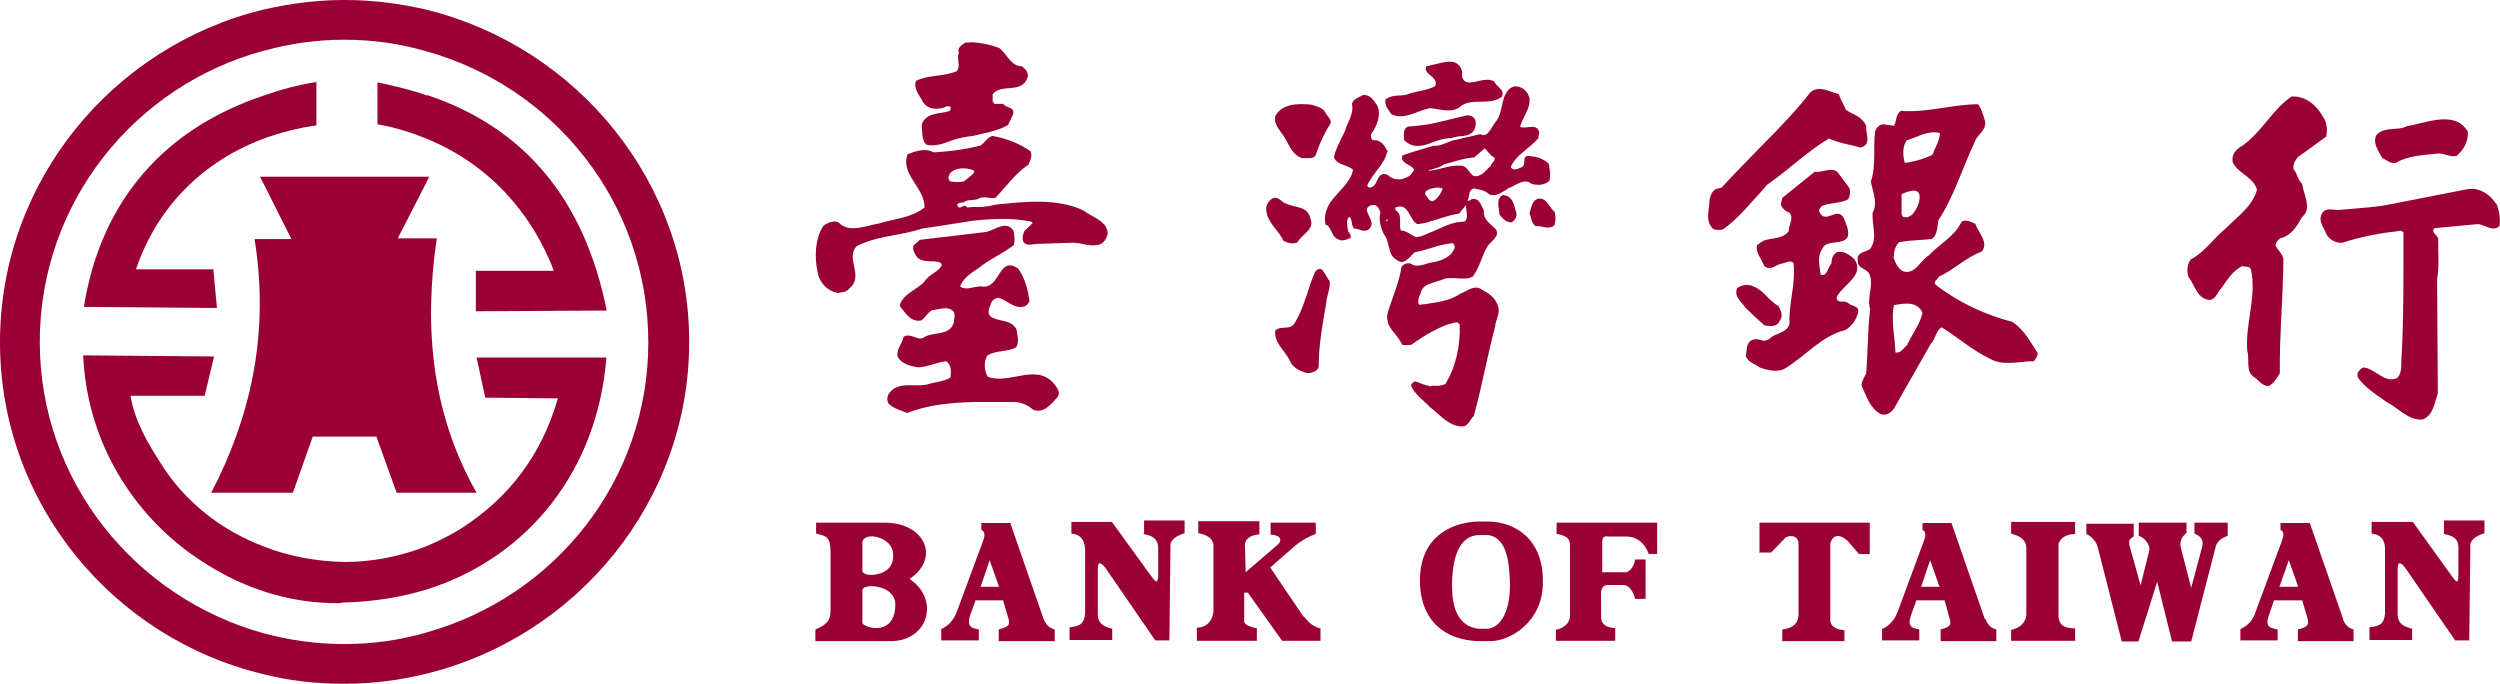 <svg width="117" height="32" viewBox="0 0 117 32" fill="none" xmlns="http://www.w3.org/2000/svg">
<g clip-path="url(#clip0_2078_1425)">
<path d="M61.004 28.862L59.447 26.559L60.598 25.552C60.919 25.28 61.258 25.109 61.579 24.99V24.461H59.464V25.024C59.87 25.024 60.056 25.245 59.802 25.484L58.296 26.781L58.262 25.433C58.33 25.177 58.55 25.041 58.939 25.007V24.393H56.079V24.956C56.435 25.007 56.79 25.177 56.79 25.552V28.555C56.773 29.049 56.469 29.373 56.012 29.373V29.988H58.821V29.407C58.584 29.356 58.228 29.254 58.228 29.083V27.736H58.398L60.005 29.988H61.799V29.407C61.495 29.356 61.241 29.135 61.021 28.845" fill="#9A0036"/>
<path d="M41.071 29.391C40.749 29.408 40.445 29.288 40.36 29.169V27.599C40.411 27.446 40.732 27.395 41.071 27.463C41.46 27.531 41.883 27.787 41.9 28.248C41.917 29.067 41.494 29.373 41.071 29.391ZM40.36 25.348C40.411 25.126 40.749 25.041 41.071 25.143C41.443 25.246 41.798 25.518 41.798 25.945C41.849 26.491 41.46 26.798 41.071 26.866C40.749 26.951 40.445 26.9 40.36 26.747V25.348ZM42.577 27.088C44.015 26.116 43.288 24.461 41.409 24.461H38.194V24.973C38.685 25.092 38.854 25.109 38.871 25.826V28.572C38.871 29.101 38.6 29.271 38.16 29.459V30.005H41.798C43.508 29.902 43.947 28.009 42.56 27.088" fill="#9A0036"/>
<path d="M53.509 24.989C53.915 25.075 54.169 25.177 54.203 25.604V27.002C54.169 27.309 54.084 27.258 53.881 26.968L52.036 24.427H50.141V24.973C50.564 25.007 50.751 25.245 50.784 25.689V28.725C50.733 29.237 50.497 29.305 50.057 29.356V29.953H52.053V29.424C51.715 29.339 51.377 29.22 51.377 28.742V26.627C51.377 26.32 51.478 26.252 51.732 26.576L54.067 29.97H54.727L54.778 25.604C54.727 25.279 55.049 25.075 55.438 24.955V24.358H53.543V24.955L53.509 24.989Z" fill="#9A0036"/>
<path d="M46.316 27.463H45.893L46.316 26.217L46.756 27.463H46.316ZM48.838 28.964L47.281 24.477H45.927V24.802C46.096 24.87 46.113 25.058 45.995 25.348L44.776 28.64C44.624 29.032 44.387 29.288 44.049 29.441V29.97H45.809V29.458C45.318 29.39 45.301 29.185 45.386 28.844L45.656 28.094H46.943L47.179 28.895C47.298 29.237 47.213 29.339 46.739 29.458V30.004H49.362V29.458C49.092 29.39 48.956 29.237 48.838 28.964Z" fill="#9A0036"/>
<path d="M114.377 24.989C114.783 25.075 115.037 25.177 115.053 25.604V27.002C115.037 27.309 114.952 27.258 114.749 26.968L112.921 24.427H110.992V24.973C111.398 25.007 111.618 25.245 111.618 25.689V28.725C111.568 29.237 111.331 29.305 110.891 29.356V29.953H112.887V29.424C112.549 29.339 112.211 29.22 112.211 28.742V26.627C112.211 26.32 112.312 26.252 112.566 26.576L114.901 29.97H115.561L115.612 25.604C115.561 25.279 115.883 25.075 116.272 24.955V24.358H114.377V24.955V24.989Z" fill="#9A0036"/>
<path d="M90.331 27.463H89.908L90.331 26.217L90.771 27.463H90.331ZM92.886 28.964L91.329 24.477H89.975V24.802C90.128 24.87 90.145 25.058 90.026 25.348L88.808 28.64C88.655 29.032 88.418 29.288 88.08 29.441V29.97H89.823V29.458C89.332 29.39 89.315 29.185 89.417 28.844L89.688 28.094H91.008L91.228 28.895C91.346 29.237 91.278 29.339 90.822 29.458V30.004H93.427V29.458C93.157 29.39 93.021 29.237 92.92 28.964" fill="#9A0036"/>
<path d="M82.378 25.86H82.885L83.562 25.16C83.782 25.024 84.171 25.058 84.171 25.467V28.691C84.188 29.186 83.884 29.408 83.41 29.459V30.005H86.32V29.493C85.88 29.459 85.61 29.288 85.66 28.896V25.433C85.762 25.058 86.05 24.939 86.473 25.314L86.997 25.928H87.505V24.461H82.344V25.877L82.378 25.86Z" fill="#9A0036"/>
<path d="M94.121 24.973C94.561 25.092 94.832 25.263 94.832 25.672V28.776C94.815 29.152 94.493 29.408 94.121 29.476V29.988H97.116V29.408C96.524 29.408 96.304 29.203 96.338 28.64V25.433C96.456 25.177 96.659 25.007 97.116 24.99V24.427H94.121V24.939V24.973Z" fill="#9A0036"/>
<path d="M102.7 24.973C103.039 25.109 103.157 25.314 103.039 25.672L102.548 27.514L102.091 25.74C101.99 25.382 102.04 25.194 102.328 24.939V24.461H100.094V25.075C100.433 25.194 100.636 25.553 100.585 25.774L100.179 27.395L99.671 25.57C99.604 25.297 99.654 25.229 99.857 25.109V24.512H97.641V24.99C97.928 25.126 98.131 25.365 98.199 25.706L99.299 30.022H100.077L100.957 27.224L101.651 30.022H102.548L103.699 25.57C103.766 25.331 103.97 25.177 104.257 25.075V24.461H102.7V24.973Z" fill="#9A0036"/>
<path d="M69.635 29.424H69.178C67.959 29.253 67.942 27.906 67.959 27.155C67.993 26.456 68.128 25.108 69.178 25.04H69.635C70.599 25.16 70.633 26.541 70.667 27.292C70.684 28.008 70.514 29.305 69.635 29.424ZM69.736 24.409H69.076C67.807 24.494 66.47 25.194 66.453 27.138C66.453 29.1 67.655 29.936 69.144 30.004H69.753C70.701 30.004 72.19 29.083 72.207 27.309C72.257 25.143 70.819 24.443 69.719 24.409" fill="#9A0036"/>
<path d="M107.117 27.463H106.677L107.117 26.217L107.557 27.463H107.117ZM109.656 28.964L108.099 24.477H106.728V24.802C106.897 24.87 106.897 25.058 106.779 25.348L105.56 28.64C105.442 29.032 105.188 29.288 104.85 29.441V29.97H106.593V29.458C106.085 29.39 106.051 29.185 106.17 28.844L106.423 28.094H107.743L107.98 28.895C108.082 29.237 108.014 29.339 107.54 29.458V30.004H110.146V29.458C109.892 29.39 109.757 29.237 109.639 28.964" fill="#9A0036"/>
<path d="M72.884 24.99C73.256 25.075 73.493 25.16 73.476 25.553V28.845C73.459 29.169 73.189 29.391 72.816 29.476V29.988H75.592V29.391C75.236 29.391 74.932 29.237 74.932 28.896V27.907C74.898 27.582 74.999 27.395 75.219 27.378H76.015C76.285 27.429 76.455 27.736 76.522 28.026H77.013V26.184H76.522C76.472 26.474 76.336 26.73 76.082 26.781H74.983V25.433C74.983 25.177 75.033 25.075 75.253 25.109H76.15C76.607 25.126 76.962 25.399 77.165 25.928H77.555V24.461H72.85V24.99H72.884Z" fill="#9A0036"/>
<path d="M82.513 8.87C82.513 8.87 82.648 8.716 82.699 8.648C83.68 7.966 84.594 7.079 85.593 6.482C86.032 6.686 86.506 6.755 86.963 6.874C86.997 6.874 87.014 6.908 87.065 6.908C87.623 6.755 87.302 6.26 87.335 5.885C87.251 5.697 87.115 5.561 86.963 5.458C86.777 5.339 86.557 5.271 86.388 5.134L86.168 4.674L86.049 4.401C85.593 4.298 85.169 3.974 84.729 4.315C84.07 5.168 83.291 5.97 82.513 6.755C81.853 7.437 81.21 8.085 80.567 8.784L80.397 8.819C80.127 8.87 80.059 9.143 80.008 9.347C80.008 9.791 79.771 10.337 80.177 10.712C80.296 10.78 80.55 10.78 80.668 10.712C81.362 10.217 81.937 9.484 82.513 8.87Z" fill="#9A0036"/>
<path d="M82.512 15.181C82.512 15.181 82.58 15.233 82.597 15.233C82.817 15.25 83.155 15.335 83.29 15.011C83.46 14.806 83.358 14.55 83.24 14.329C82.969 14.175 82.749 13.936 82.512 13.697C82.394 13.595 82.241 13.476 82.106 13.425C81.835 13.271 81.497 13.322 81.294 13.493C81.141 13.902 81.514 14.124 81.683 14.397C81.937 14.636 82.241 14.943 82.512 15.164" fill="#9A0036"/>
<path d="M89.281 16.103C89.281 16.103 89.265 16.154 89.231 16.171C89.062 16.308 88.96 16.546 88.706 16.495C88.689 15.779 88.486 14.994 88.638 14.278C88.842 14.243 89.045 14.209 89.265 14.209C89.552 14.209 89.823 14.312 89.975 14.636C89.857 15.165 89.519 15.608 89.265 16.103M89.011 9.075C89.011 9.075 89.18 9.007 89.281 8.973C89.519 8.904 89.789 8.853 89.84 9.16C89.857 9.519 89.688 9.791 89.519 10.013C89.451 10.082 89.349 10.133 89.281 10.167C89.214 10.167 89.129 10.167 89.062 10.15L88.994 10.03V9.109L89.011 9.075ZM89.265 6.551H89.281C89.789 6.397 90.229 6.09 90.788 6.226C90.788 6.568 90.568 6.892 90.432 7.25C90.077 7.42 89.688 7.54 89.265 7.608C89.214 7.608 89.197 7.625 89.146 7.625C89.045 7.301 89.028 6.823 89.248 6.551M95.374 16.546C95.035 16.017 94.714 15.403 94.172 15.062C92.92 14.738 91.668 14.158 90.602 13.339C90.432 13.203 90.686 13.084 90.737 12.947C91.431 12.64 92.006 12.043 92.751 11.77C93.089 11.327 92.581 10.9 92.446 10.474C92.26 10.406 91.972 10.218 91.786 10.406C91.465 11.071 90.737 11.446 90.263 11.958C89.891 12.18 89.722 12.674 89.281 12.725H89.214C88.875 12.708 88.723 12.333 88.622 12.077C88.638 11.787 88.672 11.531 88.892 11.327L89.281 11.275L90.382 11.19C90.686 11.037 90.652 10.61 90.72 10.303C91.448 9.194 91.837 7.864 92.412 6.653C92.514 6.312 92.971 6.107 92.903 5.681C92.818 5.391 92.751 5.135 92.581 4.879C91.465 4.879 90.415 5.22 89.265 5.203C89.163 5.203 89.079 5.203 88.977 5.186C88.706 5.339 88.774 5.664 88.638 5.885L88.131 5.817C87.962 5.817 87.809 5.988 87.758 6.141C87.657 6.892 87.809 7.796 87.555 8.495C87.64 8.973 87.894 9.484 87.64 9.962C87.589 10.559 87.894 11.139 87.522 11.651C87.352 11.787 87.014 11.787 86.946 12.026C86.929 12.06 86.929 12.111 86.946 12.18V12.231C86.929 12.555 87.319 12.555 87.471 12.794C87.725 13.322 87.352 13.902 87.522 14.482C87.403 15.455 87.42 16.478 87.335 17.485C87.234 17.672 87.132 17.843 87.115 18.03C87.335 18.491 87.488 19.088 88.012 19.378C88.232 19.463 88.469 19.361 88.638 19.122L89.265 18.013L90.365 16.086C90.602 15.847 90.602 15.455 90.872 15.318C91.634 15.796 92.328 16.41 93.157 16.802C93.766 17.143 94.527 16.904 95.187 16.904C95.255 16.802 95.357 16.7 95.357 16.546" fill="#9A0036"/>
<path d="M83.563 17.228C84.51 16.648 85.272 15.71 86.338 15.454C86.659 15.284 86.879 14.977 86.964 14.601V14.482C86.896 14.312 86.626 14.312 86.507 14.192C86.321 14.021 85.966 14.243 85.949 13.919C86.219 13.339 87.285 12.896 86.795 12.145C86.575 11.923 86.304 11.753 85.999 11.787C85.779 11.889 85.712 12.111 85.712 12.333C85.543 12.503 85.492 12.998 85.204 12.845C85.17 12.486 85.035 12.043 85.255 11.702C85.458 11.156 86.135 11.514 86.456 11.122C86.575 10.849 86.406 10.491 86.287 10.201C85.983 9.638 85.441 10.525 85.153 9.928C85.086 9.774 85.221 9.706 85.272 9.638C85.661 9.467 86.101 9.535 86.49 9.331C86.592 9.177 86.609 8.938 86.541 8.785L86.033 8.103C85.763 7.761 85.306 8.103 84.933 8.034L83.41 9.262L83.343 9.569C83.41 9.774 83.579 9.894 83.749 9.962C83.969 10.218 83.698 10.542 83.715 10.815C83.444 11.19 82.953 11.122 82.547 11.258C82.446 11.309 82.327 11.395 82.226 11.48C82.158 11.821 82.429 12.111 82.547 12.401C82.564 12.401 82.564 12.435 82.564 12.452C82.886 12.708 83.14 12.35 83.41 12.333C83.579 12.299 83.783 12.162 83.935 12.299C84.053 13.305 83.698 14.192 83.749 15.164C83.613 15.608 83.072 15.574 82.801 15.864C82.716 15.915 82.632 15.949 82.547 15.949C82.378 15.915 82.209 15.83 82.04 15.898C81.701 16 81.769 16.392 81.701 16.665C81.82 16.973 82.158 17.041 82.378 17.211C82.429 17.211 82.496 17.245 82.547 17.262C82.92 17.365 83.309 17.416 83.597 17.211" fill="#9A0036"/>
<path d="M65.133 5.356C65.726 5.629 66.318 5.186 66.893 5.066H66.961C67.452 5.117 67.993 5.322 68.399 4.947C68.924 4.572 69.736 4.964 70.295 4.52C70.43 4.179 70.024 4.06 69.922 3.804C69.482 3.599 69.093 3.906 68.687 3.855C68.433 3.804 68.399 3.548 68.433 3.361C68.23 2.593 67.486 2.968 66.944 3.054C66.876 3.088 66.826 3.088 66.758 3.088C66.656 3.292 66.809 3.412 66.944 3.531C67.096 3.651 67.266 3.804 67.164 4.026C67.096 4.077 67.012 4.111 66.944 4.128C66.623 4.248 66.284 4.282 65.946 4.384C65.658 4.538 65.201 4.384 64.896 4.623C64.896 4.623 64.879 4.623 64.846 4.64C64.812 4.793 64.846 4.913 64.896 5.015C64.964 5.135 65.049 5.237 65.116 5.339" fill="#9A0036"/>
<path d="M68.619 5.407C68.06 5.526 67.536 5.68 66.96 5.799C66.639 5.85 66.3 5.902 65.928 5.919C65.64 5.987 65.708 6.345 65.708 6.55C66.097 6.942 66.503 6.857 66.943 6.703C67.265 6.567 67.603 6.465 67.925 6.465C68.263 6.311 68.754 6.465 68.991 6.089C69.059 5.97 69.093 5.765 69.042 5.612C68.974 5.441 68.771 5.373 68.602 5.407" fill="#9A0036"/>
<path d="M60.716 11.343C60.953 10.934 61.545 10.746 61.325 10.217C61.173 9.62 60.631 9.74 60.208 9.535C59.988 9.484 59.87 9.211 59.616 9.262C59.447 9.313 59.311 9.501 59.261 9.689C59.21 10.371 59.853 10.763 60.056 11.258C60.225 11.36 60.513 11.446 60.716 11.343Z" fill="#9A0036"/>
<path d="M60.954 7.403C61.174 7.369 61.546 7.506 61.614 7.148C61.749 6.738 61.918 6.38 62.121 6.022C62.155 5.971 62.189 5.902 62.24 5.834C62.341 5.681 62.223 5.544 62.121 5.408C62.071 5.357 62.054 5.305 62.02 5.254C61.901 5.032 61.597 4.964 61.36 4.896C60.785 4.845 60.023 4.828 59.685 5.425C59.583 5.851 59.972 6.158 60.158 6.499C60.345 6.823 60.514 7.284 60.954 7.403Z" fill="#9A0036"/>
<path d="M62.121 12.998C61.952 12.759 61.85 12.367 61.545 12.725C61.207 13.493 61.055 14.346 60.615 15.079C60.395 15.506 59.955 15.199 59.684 15.472C59.616 16.017 60.107 16.393 60.344 16.836C60.462 17.195 60.835 17.382 61.207 17.467C61.393 17.45 61.664 17.382 61.715 17.16C61.715 16.12 61.901 15.148 62.07 14.175C62.07 14.073 62.087 13.971 62.121 13.868C62.172 13.629 62.273 13.374 62.222 13.135C62.172 13.101 62.155 13.066 62.121 12.998Z" fill="#9A0036"/>
<path d="M66.96 10.866C66.74 10.969 66.521 11.071 66.284 11.105C66.03 11.003 65.844 10.798 65.556 10.781C65.454 10.491 65.657 10.03 65.319 9.843C65.285 9.757 65.285 9.689 65.37 9.689C65.945 9.519 65.945 10.286 66.334 10.491C66.554 10.457 66.774 10.44 66.96 10.354C67.4 10.235 67.824 10.064 68.281 9.996L68.602 9.604C68.602 9.826 68.754 10.218 68.534 10.371C67.925 10.371 67.451 10.678 66.978 10.866M66.842 8.87C66.842 8.87 66.91 8.836 66.96 8.836C67.164 8.785 67.333 8.734 67.519 8.836C67.434 9.058 67.265 9.314 67.062 9.416C67.028 9.416 66.994 9.416 66.96 9.399C66.842 9.348 66.791 9.194 66.707 9.109C66.673 8.973 66.757 8.905 66.859 8.887M66.96 7.949C67.164 7.864 67.4 7.847 67.57 7.693C68.061 7.574 68.467 7.403 68.991 7.369L69.482 6.943C69.617 7.062 69.77 7.318 69.939 7.369C70.007 7.523 69.787 7.625 69.77 7.762C69.516 7.966 69.364 8.29 68.974 8.239C68.754 8.12 68.72 7.847 68.45 7.762C67.908 7.693 67.485 7.915 66.96 7.983H66.825C66.825 7.983 66.927 7.932 66.96 7.932M64.913 10.337V10.371L64.862 10.32L64.913 10.269C64.913 10.269 64.947 10.269 64.964 10.286L64.913 10.337ZM66.96 18.081C66.724 18.03 66.504 17.962 66.284 17.86C66.148 17.826 66.064 17.962 66.03 18.03C66.199 18.457 66.656 18.764 66.96 19.088C66.96 19.088 66.96 19.105 66.994 19.105C67.434 19.463 67.841 19.958 68.433 19.958C68.72 19.958 68.788 19.634 68.974 19.463C69.364 18.064 69.6 16.666 69.973 15.284C69.99 14.96 70.227 14.687 70.108 14.329C69.99 13.937 69.685 13.732 69.364 13.561C68.991 13.288 68.653 13.646 68.365 13.732C67.942 14.022 67.451 14.124 66.96 14.192C66.791 14.226 66.622 14.243 66.419 14.261C66.317 14.141 66.402 13.902 66.47 13.766C66.521 13.493 66.707 13.339 66.944 13.271C67.164 13.186 67.4 13.135 67.587 13.05C68.044 12.93 68.534 13.152 68.924 12.947C69.262 12.504 69.347 11.941 69.634 11.497C69.837 11.241 70.193 11.054 70.007 10.73C69.736 10.457 69.397 10.269 69.448 9.86C69.33 9.638 69.228 9.212 68.856 9.331C68.788 9.382 68.704 9.433 68.687 9.382C68.788 9.212 68.704 8.887 68.974 8.819C69.245 8.87 69.499 8.905 69.719 9.109C70.007 9.212 70.277 9.007 70.531 8.853C70.548 8.819 70.599 8.802 70.616 8.802C70.954 8.666 71.343 8.325 71.665 8.597C71.783 8.649 71.936 8.649 72.071 8.649C72.223 8.632 72.393 8.58 72.511 8.461C72.579 8.239 72.528 7.881 72.477 7.659C72.359 7.54 72.223 7.472 72.071 7.403C71.885 7.335 71.682 7.301 71.462 7.301C71.242 7.369 71.428 7.693 71.242 7.813C71.073 7.864 70.87 8.035 70.7 7.83C70.92 7.267 71.563 6.96 71.986 6.482L72.037 6.192C71.902 5.715 71.428 6.073 71.14 5.936C71.259 5.459 71.631 5.118 71.58 4.589C71.496 4.265 71.225 4.009 70.853 4.043C70.734 4.094 70.599 4.162 70.548 4.265C70.227 4.674 70.345 5.322 69.973 5.732C69.787 5.954 69.634 6.482 69.279 6.278L68.179 6.534C67.773 6.585 67.502 6.858 67.062 6.823C67.028 6.823 66.994 6.858 66.96 6.858C66.504 7.011 66.03 7.113 65.624 7.284C65.539 7.676 66.013 7.659 66.182 7.932C66.114 8.103 65.996 8.239 65.81 8.307C65.522 8.461 65.184 8.41 64.964 8.205C64.964 8.205 64.947 8.194 64.913 8.171C64.422 8 64.507 8.683 64.168 8.768C64.084 8.802 63.965 8.751 63.999 8.649C64.253 8.103 64.794 7.676 64.913 7.131C64.913 7.113 64.947 7.079 64.947 7.062C64.947 7.045 64.913 7.045 64.913 7.045C64.794 6.789 64.575 6.516 64.287 6.568C64.135 6.534 64.168 6.363 64.168 6.278C64.456 5.902 64.659 5.322 64.439 4.913C64.27 4.657 64.084 4.401 63.762 4.452C63.593 4.572 63.322 4.623 63.272 4.862C63.373 5.339 63.051 5.732 62.933 6.158C62.747 6.551 62.51 6.96 62.425 7.369C62.595 7.745 63.068 7.693 63.322 7.949C63.187 8.649 62.425 9.075 62.138 9.689C62.019 9.945 61.968 10.201 62.036 10.508C62.07 10.508 62.087 10.542 62.138 10.559C62.341 10.764 62.341 11.105 62.645 11.207C62.815 11.31 63.035 11.207 63.204 11.139C63.255 11.003 63.153 10.917 63.085 10.815C63.068 10.593 62.967 10.269 63.153 10.15C63.305 10.269 63.221 10.542 63.373 10.695C63.627 10.695 63.83 10.917 64.084 10.713C64.371 10.389 63.982 10.116 63.965 9.791C64.016 9.638 64.185 9.57 64.355 9.604C64.507 9.655 64.524 9.791 64.608 9.928C64.507 10.269 64.608 10.644 64.778 10.986C64.879 11.088 64.913 11.224 64.947 11.361C65.048 11.668 65.048 12.009 65.37 12.162C65.708 12.47 65.996 11.975 66.216 11.804C66.487 11.753 66.724 11.685 66.994 11.6C67.316 11.497 67.637 11.412 67.976 11.378C68.077 11.429 68.094 11.531 68.077 11.6C67.908 12.06 67.417 12.214 67.011 12.282H66.994C66.707 12.333 66.334 12.555 66.047 12.35C65.894 12.282 65.708 12.333 65.59 12.487C65.488 13.186 65.201 13.834 64.981 14.516C64.964 14.602 64.93 14.687 64.913 14.789C64.913 14.926 64.947 15.062 64.981 15.182C65.133 15.506 65.471 15.779 65.624 16.137C65.742 16.154 65.911 16.154 66.047 16.137C66.368 15.915 66.707 15.676 67.045 15.506C67.417 15.301 67.773 15.148 68.196 15.079L68.314 15.182C68.348 16.154 68.145 17.16 67.637 17.979C67.434 18.047 67.248 18.081 67.045 18.047" fill="#9A0036"/>
<path d="M72.748 9.91C72.528 9.739 72.409 9.313 72.088 9.296H72.003C71.682 9.381 71.682 9.705 71.58 9.978C71.665 10.183 71.665 10.422 71.851 10.575C71.918 10.575 72.003 10.592 72.088 10.592C72.308 10.643 72.562 10.712 72.748 10.541C72.815 10.285 72.815 10.149 72.748 9.893" fill="#9A0036"/>
<path d="M70.329 9.126C69.99 9.314 70.159 9.723 70.176 10.047C70.278 10.149 70.396 10.32 70.549 10.371C70.616 10.405 70.684 10.405 70.752 10.405C70.87 10.32 70.989 10.184 70.972 9.996C70.887 9.723 70.836 9.314 70.549 9.177C70.498 9.16 70.413 9.126 70.329 9.126Z" fill="#9A0036"/>
<path d="M44.456 8.119C44.675 7.846 45.166 7.829 45.505 7.949C45.538 7.966 45.572 8 45.606 8C45.589 8.085 45.556 8.119 45.505 8.17C45.369 8.29 45.234 8.392 45.099 8.495C44.879 8.529 44.675 8.529 44.489 8.495C44.337 8.392 44.388 8.239 44.456 8.119ZM39.193 13.714C39.396 13.663 39.616 13.697 39.751 13.492C40.462 12.947 39.531 12.059 40.106 11.514C41.054 11.019 42.188 11.036 43.153 10.695C43.914 10.593 44.692 10.456 45.488 10.337C46.419 10.234 47.332 10.183 48.263 10.371L48.331 10.439L47.941 10.814C47.874 10.968 47.806 11.207 47.925 11.36C48.094 11.531 48.364 11.411 48.601 11.411L50.209 11.36C50.649 11.36 51.038 11.582 51.495 11.428C51.664 11.36 51.783 11.155 51.834 10.985C51.884 10.354 51.106 10.166 50.717 9.859C49.498 9.262 47.925 9.433 46.537 9.586C46.199 9.689 45.843 9.689 45.488 9.689C45.403 9.706 45.319 9.706 45.251 9.706C45.183 9.535 45.031 9.689 44.912 9.723C44.845 9.706 44.811 9.637 44.794 9.586C44.862 9.484 44.98 9.467 45.082 9.484C45.183 9.381 45.352 9.364 45.488 9.364C45.589 9.347 45.708 9.347 45.775 9.313C46.046 9.126 46.368 9.347 46.605 9.245C47.095 8.716 47.552 8.085 48.128 7.71C48.212 7.505 48.331 7.318 48.229 7.079C47.688 6.703 47.112 6.482 46.452 6.362C46.215 6.413 46.08 6.686 45.894 6.806C45.742 6.857 45.623 6.874 45.471 6.908C44.895 7.028 44.303 7.096 43.694 7.13C43.305 6.908 42.848 7.079 42.476 7.215C42.12 8.153 43.271 8.767 43.271 9.706C42.662 10.2 41.866 10.234 41.139 10.456C40.547 10.559 39.717 10.934 39.243 10.405C39.007 10.303 38.719 10.422 38.533 10.575C38.144 11.155 38.11 12.025 38.262 12.725C38.33 13.168 38.668 13.595 39.159 13.697" fill="#9A0036"/>
<path d="M43.998 5.066C44.167 5.1 44.319 4.878 44.488 5.015C44.488 5.1 44.488 5.185 44.421 5.202C43.981 5.339 43.321 5.254 43.135 5.834C43.168 6.158 43.118 6.533 43.355 6.772C43.795 6.874 44.201 6.703 44.607 6.55C44.928 6.448 45.216 6.396 45.521 6.362C46.079 6.226 46.671 6.141 47.179 5.851L47.416 5.339C47.484 4.964 47.078 5.083 46.959 4.861H46.553C46.384 4.759 46.485 4.588 46.451 4.418C46.841 3.889 47.788 4.401 48.076 3.667C48.177 3.445 48.008 3.241 47.839 3.104C47.297 3.104 47.128 2.524 46.773 2.251C46.384 2.098 45.977 2.013 45.538 1.979C45.402 1.979 45.301 1.996 45.165 1.996C45.013 2.115 44.776 2.234 44.878 2.473C44.742 2.746 44.996 3.104 44.759 3.343C44.099 3.599 43.422 3.497 42.864 3.787C42.745 4.162 43.033 4.452 43.185 4.759C43.371 5.066 43.693 5.134 44.032 5.066" fill="#9A0036"/>
<path d="M46.215 17.604C46.063 17.365 46.029 16.887 46.215 16.631C46.588 16.392 47.146 16.478 47.552 16.256C47.721 16.034 47.603 15.676 47.569 15.403C47.298 14.926 46.723 15.079 46.351 14.806C46.198 14.653 46.283 14.431 46.351 14.277C46.385 14.09 46.571 13.936 46.74 13.936C47.129 14.056 47.417 14.414 47.84 14.363C48.009 14.363 48.144 14.192 48.178 14.09C48.111 13.527 47.958 13.015 47.654 12.572C46.723 11.923 46.825 13.544 45.945 13.407C45.792 13.39 45.657 13.441 45.505 13.459C45.301 13.51 45.115 13.527 44.929 13.407C45.048 13.117 45.268 12.913 45.505 12.742C45.657 12.64 45.826 12.537 45.962 12.418C46.452 12.06 46.977 11.838 47.451 11.463C47.501 11.241 47.484 11.019 47.434 10.798C47.095 10.286 46.554 10.764 46.181 10.849L45.505 10.934L43.051 11.224L42.763 11.48C42.696 11.633 42.763 11.787 42.814 11.855C42.932 12.179 43.22 12.213 43.525 12.23C43.711 12.23 44.015 12.213 44.083 12.384C43.965 12.725 43.491 12.81 43.271 13.169C42.932 13.561 42.255 13.732 42.103 14.312C42.34 14.601 42.628 15.113 43.119 14.994C43.288 14.874 43.389 14.67 43.609 14.516C43.948 14.499 44.371 14.277 44.642 14.601C44.709 14.755 44.642 14.926 44.642 15.096C44.422 15.761 43.66 15.489 43.203 15.812C42.899 15.949 42.628 15.557 42.289 15.761C42.222 16.102 41.951 16.324 42.002 16.665C42.171 17.041 42.611 17.126 42.949 17.194C43.389 17.177 43.795 16.973 44.269 16.904C44.54 17.058 44.506 17.399 44.489 17.655C44.202 17.86 43.829 17.86 43.508 17.962C42.899 18.166 42.053 17.791 41.612 18.405C41.511 18.542 41.494 18.764 41.596 18.9C41.833 19.122 42.154 19.207 42.459 19.326C43.406 18.951 44.455 18.849 45.522 18.815H47.281C47.671 18.781 48.077 18.917 48.347 19.173C48.838 19.378 49.211 18.9 49.498 18.576C49.634 18.388 49.498 18.201 49.397 18.047C48.568 16.921 47.298 18.013 46.232 17.638" fill="#9A0036"/>
<path d="M112.093 7.641C112.702 7.266 113.43 7.266 114.106 7.181C114.428 7.181 114.716 7.385 114.986 7.283C115.291 7.01 115.528 6.635 115.494 6.157C114.885 5.134 113.548 5.765 112.651 5.901C112.228 6.14 111.568 5.901 111.213 6.328C111.027 6.703 111.314 7.061 111.484 7.385C111.687 7.488 111.856 7.658 112.093 7.624" fill="#9A0036"/>
<path d="M116.865 9.603C116.577 9.16 116.104 8.75 115.477 8.853C114.377 9.075 113.261 9.279 112.161 9.501C111.281 9.706 110.367 9.74 109.453 9.825C109.267 9.842 108.945 9.723 108.742 9.893C108.692 9.91 108.675 9.996 108.624 10.098C108.556 10.303 108.641 10.473 108.742 10.678C108.759 10.729 108.81 10.78 108.81 10.797C108.895 11.139 109.25 11.394 109.622 11.36C110.502 11.07 111.45 10.9 112.364 10.797L112.482 10.866C112.482 12.878 112.499 14.942 112.381 16.938C112.381 17.194 112.381 17.484 112.195 17.689C111.602 17.962 111.179 17.262 110.621 17.194C110.452 17.262 110.265 17.433 110.35 17.672C110.672 18.132 111.23 18.49 111.721 18.831C112.262 19.104 112.702 19.684 113.379 19.633C113.87 19.445 113.937 18.866 114.09 18.405L114.056 13.066C114.157 12.469 114.107 11.821 114.107 11.173C114.073 10.985 113.734 10.866 113.938 10.678L115.934 10.49C116.29 10.49 116.611 10.866 116.967 10.593C117.034 10.286 116.967 9.91 116.865 9.603Z" fill="#9A0036"/>
<path d="M105.341 12.588C105.629 13.885 105.07 15.13 105.172 16.409C105.29 16.836 105.087 17.365 105.476 17.637C105.679 17.757 105.866 18.081 106.17 18.064C106.407 17.962 106.559 17.689 106.695 17.467C106.678 15.642 106.847 13.953 106.864 12.128C106.83 11.872 106.576 11.701 106.492 11.48C106.525 11.326 106.627 11.19 106.745 11.139C107.202 11.053 107.524 10.559 107.727 10.166C108.235 9.757 107.795 9.092 107.744 8.614C107.524 8.409 107.507 8.102 107.338 7.915C107.304 7.693 107.405 7.522 107.541 7.352L108.742 6.482L108.861 6.397C108.928 6.124 108.911 5.8 108.759 5.527C108.759 5.527 108.759 5.51 108.742 5.51C108.455 4.964 107.913 4.469 107.236 4.52C106.339 5.134 105.849 6.192 104.935 6.823C104.664 6.977 104.41 7.215 104.495 7.608C104.749 8.119 105.442 8.273 105.629 8.87C105.442 9.638 104.681 10.166 104.139 10.712C103.581 11.173 103.124 11.855 102.515 12.145C102.346 12.418 102.346 12.691 102.413 12.947C102.718 13.322 102.803 13.97 103.395 14.038C103.699 14.021 103.784 13.663 103.97 13.476C104.241 13.083 104.495 12.674 104.935 12.452C105.07 12.503 105.307 12.435 105.341 12.623" fill="#9A0036"/>
<path d="M19.985 29.595C18.75 29.953 17.481 30.141 16.11 30.141C14.824 30.141 13.572 29.97 12.37 29.646C6.329 27.991 1.861 22.516 1.861 16C1.861 9.484 6.312 3.991 12.353 2.371C13.555 2.047 14.807 1.859 16.093 1.859C17.464 1.859 18.75 2.047 19.968 2.405C25.959 4.077 30.341 9.535 30.341 16.017C30.341 22.499 25.959 27.923 19.968 29.595M19.985 0.461C18.75 0.171 17.481 0 16.127 0H16.093C14.807 0 13.555 0.171 12.353 0.443C5.28 2.149 0 8.495 0 16.017C0 23.539 5.28 29.885 12.353 31.556C13.555 31.863 14.807 32 16.093 32H16.127C17.464 32 18.75 31.829 19.985 31.522C27.008 29.782 32.254 23.471 32.254 16C32.254 8.529 27.008 2.2 19.985 0.461Z" fill="#9A0036"/>
<path d="M12.167 8.272L12.354 8.631L13.639 11.189H11.914C12.641 15.693 11.677 19.633 9.883 23.061H13.707L14.638 20.434H17.616L18.564 23.061H22.304C20.222 19.394 19.816 15.368 20.442 11.155H18.615L19.951 8.545L20.087 8.272H12.133H12.167Z" fill="#9A0036"/>
<path d="M22.727 18.61L26.111 18.644C25.299 21.458 23.709 23.249 22.033 24.426C21.373 24.904 20.696 25.245 19.986 25.552C18.733 26.047 17.413 26.302 16.11 26.302C14.824 26.268 13.538 26.047 12.371 25.586C10.374 24.836 8.648 23.488 7.531 21.697C6.905 20.725 6.296 19.684 6.109 18.524H9.578L10.018 16.682L3.893 16.631C4.062 20.435 5.974 23.744 8.851 25.859C9.917 26.627 11.085 27.275 12.371 27.684C13.454 28.042 14.604 28.23 15.84 28.23C15.924 28.23 16.026 28.196 16.11 28.196C17.498 28.162 18.818 27.94 19.986 27.582C24.775 26.064 27.973 21.953 28.379 16.733H22.304L22.71 18.61H22.727Z" fill="#9A0036"/>
<path d="M19.984 4.47C19.274 4.214 18.478 4.026 17.666 3.855V5.817C18.478 5.954 19.274 6.209 19.984 6.499C22.878 7.693 24.875 9.945 25.924 12.674H22.269V14.568L28.395 14.534C27.362 9.382 24.587 5.988 20.001 4.452" fill="#9A0036"/>
<path d="M10.001 12.605H6.363C7.344 9.706 9.476 7.556 12.353 6.482C13.114 6.209 13.944 5.987 14.807 5.868V3.838C13.944 3.974 13.114 4.196 12.353 4.469C7.733 6.004 4.721 9.365 3.926 14.362L10.153 14.414L9.984 12.605H10.001Z" fill="#9A0036"/>
</g>
<defs>
<clipPath id="clip0_2078_1425">
<rect width="117" height="32" fill="white"/>
</clipPath>
</defs>
</svg>
